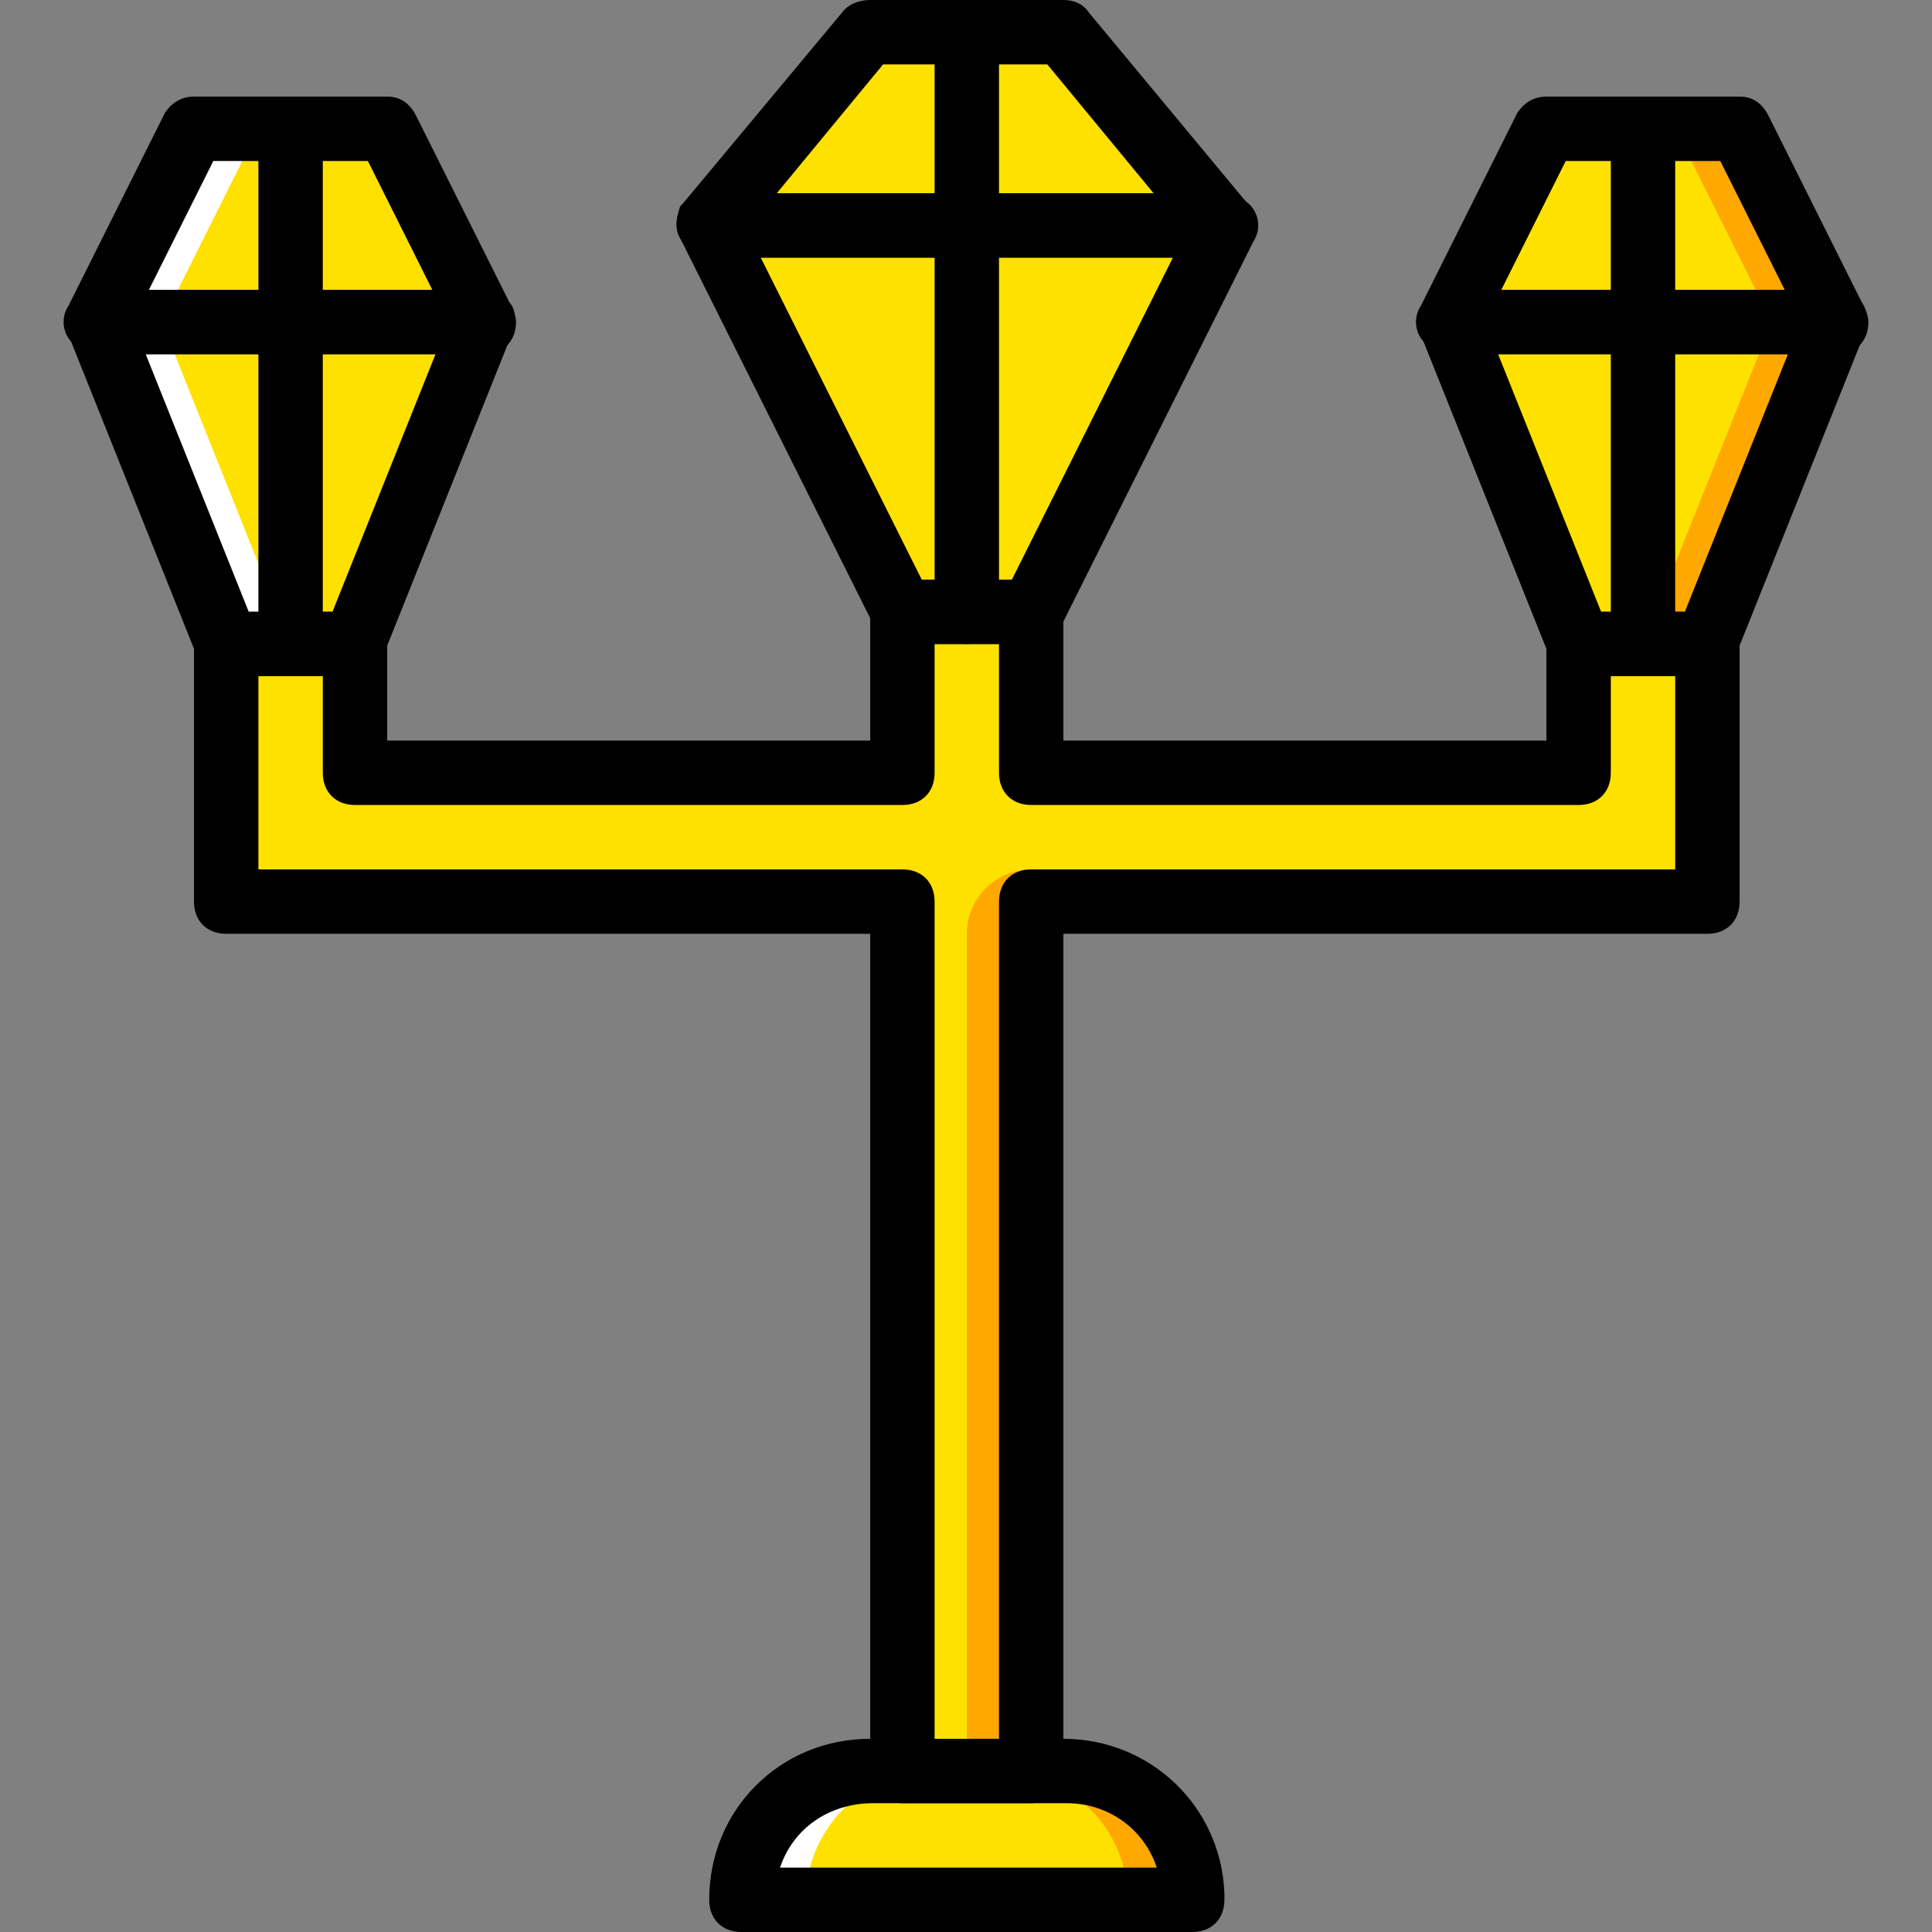 <?xml version="1.0" encoding="iso-8859-1"?>
<!-- Uploaded to: SVG Repo, www.svgrepo.com, Generator: SVG Repo Mixer Tools -->
<svg height="800px" width="800px" version="1.1" id="Layer_1" xmlns="http://www.w3.org/2000/svg" xmlns:xlink="http://www.w3.org/1999/xlink" 
	 viewBox="0 0 512 512" xml:space="preserve">
<rect x="0" y="0" width="512" height="512" fill="#808080" stroke="none"/>
<g transform="translate(1)">
	<g>
		<polygon style="fill:#FFE100;" points="451.48,170.667 417.347,170.667 383.213,85.333 485.613,85.333 		"/>
		<polygon style="fill:#FFE100;" points="485.613,85.333 383.213,85.333 408.813,34.133 460.013,34.133 		"/>
		<path style="fill:#FFE100;" d="M314.947,503.467H195.48c0-18.773,15.36-34.133,34.133-34.133h51.2
			C299.587,469.333,314.947,484.693,314.947,503.467"/>
		<polygon style="fill:#FFE100;" points="272.28,162.133 238.147,162.133 186.947,59.733 323.48,59.733 		"/>
		<polygon style="fill:#FFE100;" points="323.48,59.733 186.947,59.733 229.613,8.533 280.813,8.533 		"/>
		<polygon style="fill:#FFE100;" points="93.08,170.667 58.947,170.667 24.813,85.333 127.213,85.333 		"/>
		<polygon style="fill:#FFE100;" points="127.213,85.333 24.813,85.333 50.413,34.133 101.613,34.133 		"/>
	</g>
	<polygon style="fill:#FFFFFF;" points="41.88,85.333 67.48,34.133 50.413,34.133 24.813,85.333 58.947,170.667 76.013,170.667 	"/>
	<polygon style="fill:#FFA800;" points="468.547,85.333 442.947,34.133 460.013,34.133 485.613,85.333 451.48,170.667 
		434.413,170.667 	"/>
	<polygon style="fill:#FFE100;" points="417.347,170.667 417.347,204.8 272.28,204.8 272.28,162.133 238.147,162.133 238.147,204.8 
		93.08,204.8 93.08,170.667 58.947,170.667 58.947,204.8 58.947,238.933 93.08,238.933 238.147,238.933 238.147,469.333 
		272.28,469.333 272.28,238.933 417.347,238.933 451.48,238.933 451.48,204.8 451.48,170.667 	"/>
	<path style="fill:#FFA800;" d="M280.813,469.333h-17.067c18.773,0,34.133,15.36,34.133,34.133h17.067
		C314.947,484.693,299.587,469.333,280.813,469.333"/>
	<path style="fill:#FFFFFF;" d="M229.613,469.333h17.067c-18.773,0-34.133,15.36-34.133,34.133H195.48
		C195.48,484.693,210.84,469.333,229.613,469.333"/>
	<path style="fill:#FFA800;" d="M255.213,247.467v221.867h17.067V230.4C262.893,230.4,255.213,238.08,255.213,247.467"/>
	<path d="M314.947,512L314.947,512H195.48c-5.12,0-8.533-3.413-8.533-8.533c0-23.893,18.773-42.667,42.667-42.667h51.2
		c23.04,0,41.813,17.92,42.667,40.96c0,0.853,0,0.853,0,1.707C323.48,508.587,320.067,512,314.947,512z M205.72,494.933h99.84
		c-3.413-10.24-12.8-17.067-23.893-17.067h-51.2C218.52,477.867,209.133,484.693,205.72,494.933z"/>
	<path d="M272.28,170.667h-34.133c-3.413,0-5.973-1.707-7.68-5.12l-51.2-102.4c-1.707-2.56-0.853-5.973,0-8.533
		c1.707-1.707,5.12-3.413,7.68-3.413H323.48c2.56,0,5.973,1.707,7.68,4.267s1.707,5.973,0,8.533l-51.2,102.4
		C278.253,168.96,275.693,170.667,272.28,170.667z M243.267,153.6h23.893l42.667-85.333H200.6L243.267,153.6z"/>
	<path d="M323.48,68.267L323.48,68.267H186.947c-3.413,0-5.973-1.707-7.68-5.12s-0.853-6.827,0.853-9.387l42.667-51.2
		c1.707-1.707,4.267-2.56,6.827-2.56h51.2c2.56,0,5.12,0.853,6.827,3.413l41.813,50.347c1.707,0.853,2.56,3.413,2.56,5.973
		C332.013,64.853,328.6,68.267,323.48,68.267z M204.867,51.2h99.84l-28.16-34.133h-43.52L204.867,51.2z"/>
	<path d="M255.213,170.667c-5.12,0-8.533-3.413-8.533-8.533V8.533c0-5.12,3.413-8.533,8.533-8.533c5.12,0,8.533,3.413,8.533,8.533
		v153.6C263.747,166.4,260.333,170.667,255.213,170.667z"/>
	<path d="M93.08,179.2H58.947c-3.413,0-6.827-1.707-7.68-5.12L17.133,88.747c-1.707-2.56-0.853-5.973,0.853-8.533
		c1.707-2.56,4.267-3.413,6.827-3.413h102.4c2.56,0,5.12,1.707,6.827,3.413s1.707,5.12,0.853,7.68l-34.133,85.333
		C99.907,176.64,96.493,179.2,93.08,179.2z M64.92,162.133h22.187l27.307-68.267h-76.8L64.92,162.133z"/>
	<path d="M127.213,93.867L127.213,93.867h-102.4c-2.56,0-5.973-1.707-7.68-4.267c-1.707-2.56-1.707-5.973,0-8.533l25.6-51.2
		C44.44,27.307,47,25.6,50.413,25.6h51.2c3.413,0,5.973,1.707,7.68,5.12l24.747,49.493c0.853,1.707,1.707,3.413,1.707,5.12
		C135.747,90.453,132.333,93.867,127.213,93.867z M38.467,76.8h75.093L96.493,42.667h-40.96L38.467,76.8z"/>
	<path d="M76.013,179.2c-5.12,0-8.533-3.413-8.533-8.533V34.133c0-5.12,3.413-8.533,8.533-8.533c5.12,0,8.533,3.413,8.533,8.533
		v136.533C84.547,174.933,81.133,179.2,76.013,179.2z"/>
	<path d="M451.48,179.2h-34.133c-3.413,0-6.827-1.707-7.68-5.12l-34.133-85.333c-0.853-2.56-0.853-5.973,0.853-7.68
		c1.707-2.56,4.267-4.267,6.827-4.267h102.4c2.56,0,5.12,1.707,6.827,3.413c1.707,2.56,1.707,5.12,0.853,7.68l-34.133,85.333
		C458.307,176.64,454.893,179.2,451.48,179.2z M423.32,162.133h22.187l27.307-68.267h-76.8L423.32,162.133z"/>
	<path d="M485.613,93.867L485.613,93.867h-102.4c-2.56,0-5.973-1.707-7.68-4.267c-1.707-2.56-1.707-5.973,0-8.533l25.6-51.2
		c1.707-2.56,4.267-4.267,7.68-4.267h51.2c3.413,0,5.973,1.707,7.68,5.12l24.747,49.493c0.853,1.707,1.707,3.413,1.707,5.12
		C494.147,90.453,490.733,93.867,485.613,93.867z M396.867,76.8h75.093l-17.067-34.133h-40.96L396.867,76.8z"/>
	<path d="M434.413,179.2c-5.12,0-8.533-3.413-8.533-8.533V34.133c0-5.12,3.413-8.533,8.533-8.533s8.533,3.413,8.533,8.533v136.533
		C442.947,174.933,439.533,179.2,434.413,179.2z"/>
	<path d="M272.28,477.867h-34.133c-5.12,0-8.533-3.413-8.533-8.533V247.467H58.947c-5.12,0-8.533-3.413-8.533-8.533v-68.267
		c0-5.12,3.413-8.533,8.533-8.533H93.08c5.12,0,8.533,3.413,8.533,8.533v25.6h128v-34.133c0-5.12,3.413-8.533,8.533-8.533h34.133
		c5.12,0,8.533,3.413,8.533,8.533v34.133h128v-25.6c0-5.12,3.413-8.533,8.533-8.533h34.133c5.12,0,8.533,3.413,8.533,8.533v68.267
		c0,5.12-3.413,8.533-8.533,8.533H280.813v221.867C280.813,474.453,277.4,477.867,272.28,477.867z M246.68,460.8h17.067V238.933
		c0-5.12,3.413-8.533,8.533-8.533h170.667v-51.2H425.88v25.6c0,5.12-3.413,8.533-8.533,8.533H272.28
		c-5.12,0-8.533-3.413-8.533-8.533v-34.133H246.68V204.8c0,5.12-3.413,8.533-8.533,8.533H93.08c-5.12,0-8.533-3.413-8.533-8.533
		v-25.6H67.48v51.2h170.667c5.12,0,8.533,3.413,8.533,8.533V460.8z"/>
</g>
</svg>